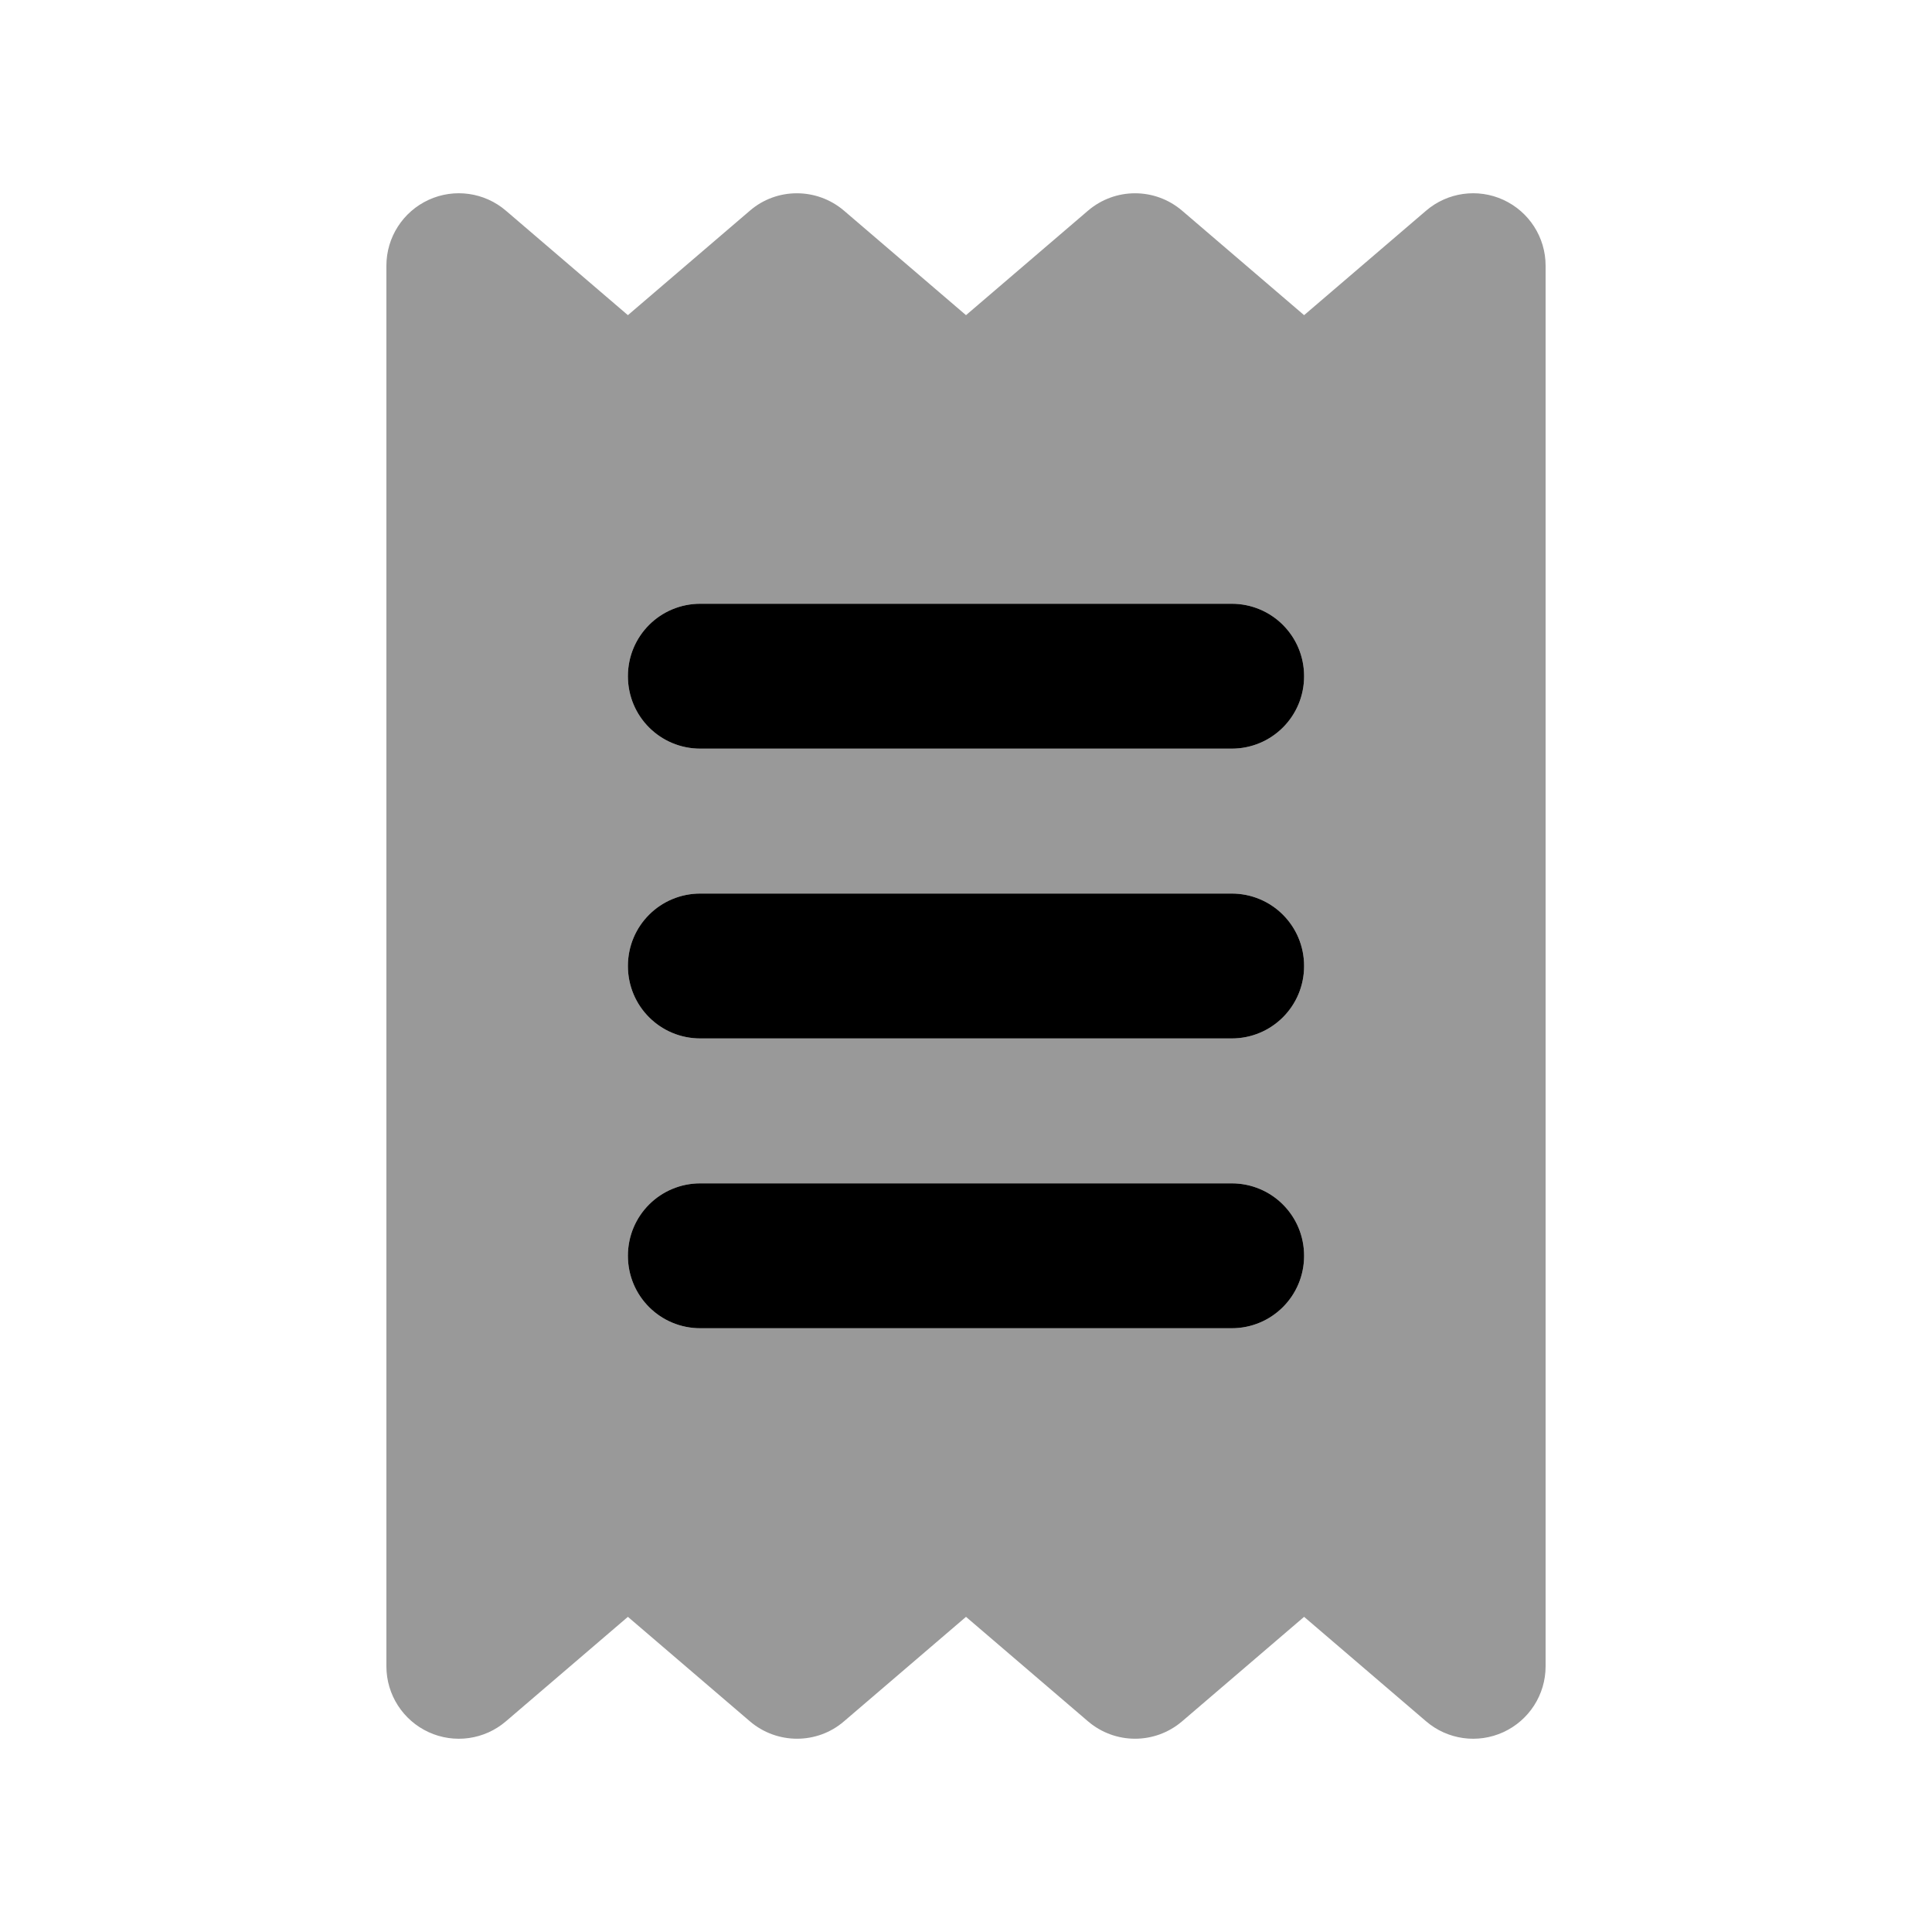 <svg xmlns="http://www.w3.org/2000/svg" viewBox="0 0 640 640"><!--! Font Awesome Pro 7.1.0 by @fontawesome - https://fontawesome.com License - https://fontawesome.com/license (Commercial License) Copyright 2025 Fonticons, Inc. --><path opacity=".4" fill="currentColor" d="M128 88L128 552C128 561.4 133.5 569.9 142 573.8C150.5 577.7 160.5 576.3 167.6 570.2L208 535.6L248.4 570.2C257.4 577.9 270.7 577.9 279.6 570.2L320 535.6L360.4 570.2C369.4 577.9 382.6 577.9 391.6 570.2L432 535.6L472.4 570.2C479.5 576.3 489.5 577.7 498 573.8C506.5 569.9 512 561.4 512 552L512 88C512 78.6 506.5 70.1 498 66.2C489.5 62.3 479.5 63.7 472.4 69.8L432 104.4L391.6 69.8C382.6 62.1 369.4 62.1 360.4 69.8L320 104.4L279.6 69.8C270.6 62.1 257.3 62.1 248.4 69.8L208 104.4L167.6 69.8C160.5 63.7 150.5 62.3 142 66.2C133.5 70.1 128 78.6 128 88zM208 224C208 210.7 218.7 200 232 200L408 200C421.3 200 432 210.7 432 224C432 237.3 421.3 248 408 248L232 248C218.7 248 208 237.3 208 224zM208 320C208 306.7 218.7 296 232 296L408 296C421.3 296 432 306.7 432 320C432 333.3 421.3 344 408 344L232 344C218.7 344 208 333.3 208 320zM208 416C208 402.7 218.7 392 232 392L408 392C421.3 392 432 402.7 432 416C432 429.3 421.3 440 408 440L232 440C218.7 440 208 429.3 208 416z"/><path fill="currentColor" d="M208 224C208 210.7 218.7 200 232 200L408 200C421.3 200 432 210.7 432 224C432 237.3 421.3 248 408 248L232 248C218.7 248 208 237.3 208 224zM208 416C208 402.7 218.7 392 232 392L408 392C421.3 392 432 402.7 432 416C432 429.3 421.3 440 408 440L232 440C218.7 440 208 429.3 208 416zM232 296L408 296C421.3 296 432 306.7 432 320C432 333.3 421.3 344 408 344L232 344C218.7 344 208 333.3 208 320C208 306.7 218.7 296 232 296z"/></svg>